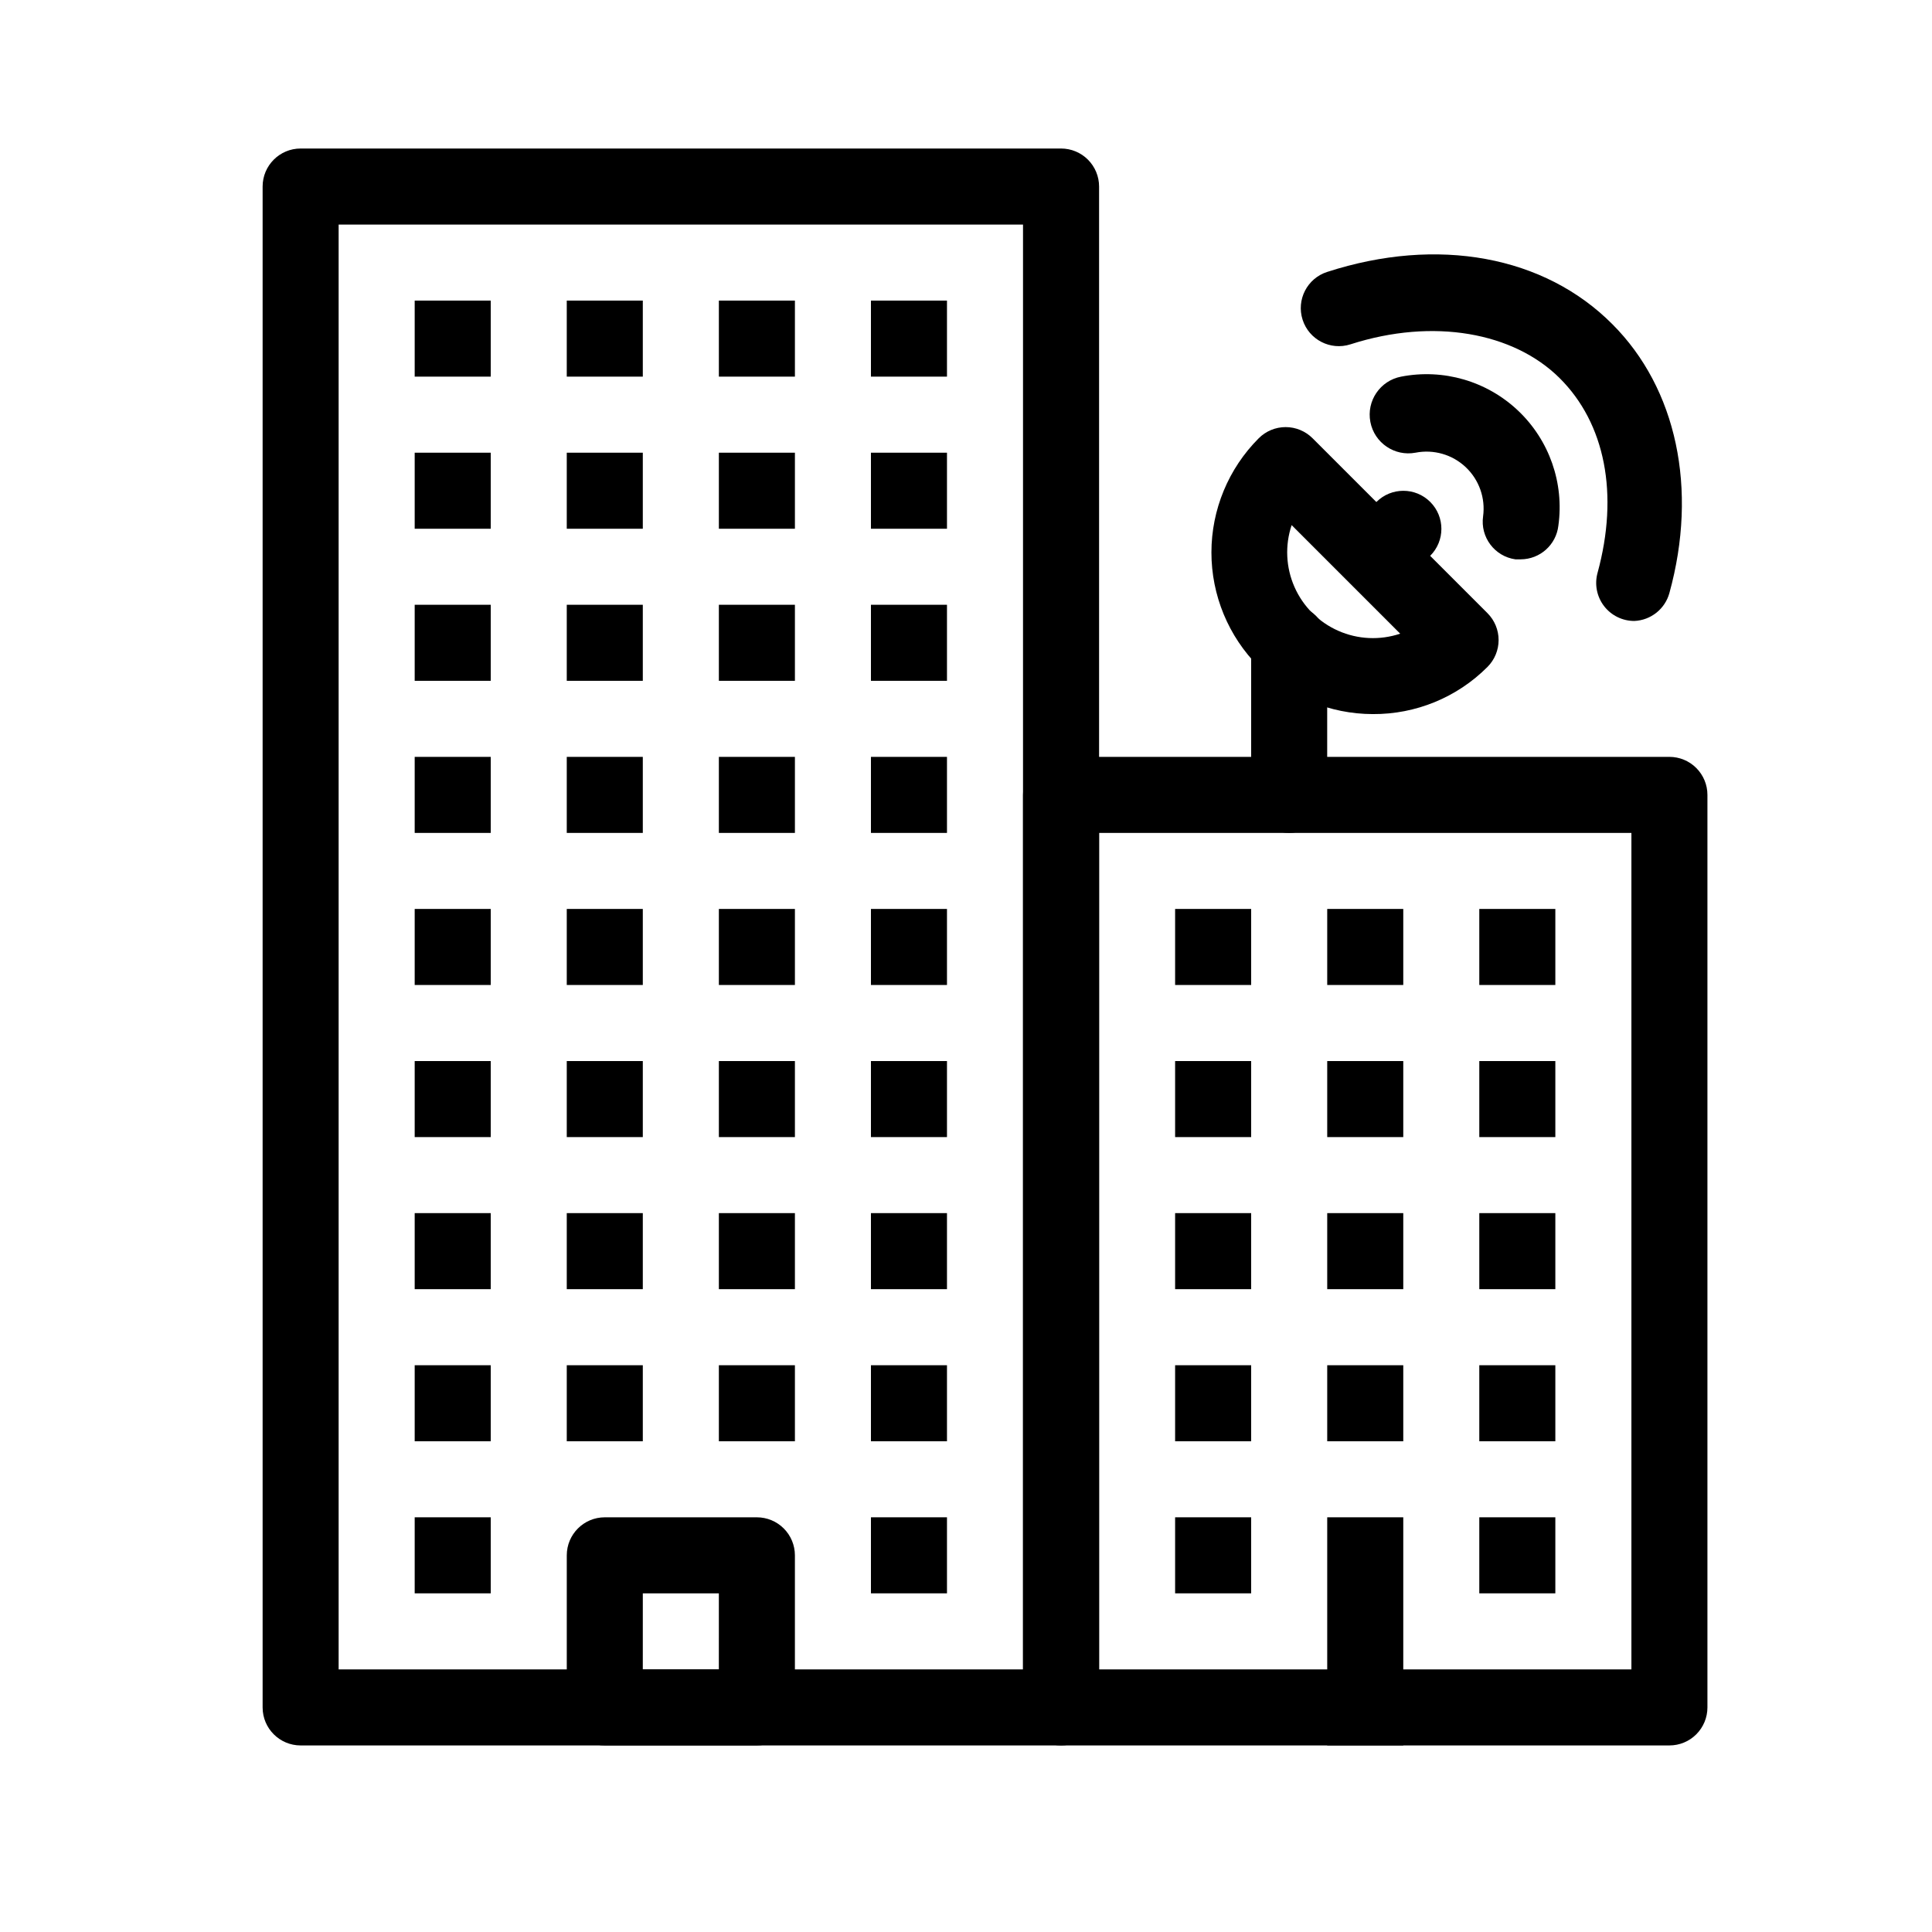 <?xml version="1.0" encoding="UTF-8"?>
<!-- The Best Svg Icon site in the world: iconSvg.co, Visit us! https://iconsvg.co -->
<svg fill="#000000" width="800px" height="800px" version="1.1" viewBox="144 144 512 512" xmlns="http://www.w3.org/2000/svg">
 <g>
  <path d="m425.19 606.56h-201.52c-5.562 0-10.074-4.508-10.074-10.074v-403.05c0-5.566 4.512-10.078 10.074-10.078h201.52c2.676 0 5.238 1.062 7.125 2.953 1.891 1.891 2.953 4.453 2.953 7.125v403.05c0 2.672-1.062 5.234-2.953 7.125-1.887 1.891-4.449 2.949-7.125 2.949zm-191.45-20.152h181.37v-382.89h-181.37z"/>
  <path d="m586.41 606.56h-161.22c-5.562 0-10.074-4.508-10.074-10.074v-241.83c0-5.566 4.512-10.078 10.074-10.078h161.22c2.676 0 5.238 1.062 7.125 2.953 1.891 1.891 2.953 4.453 2.953 7.125v241.83c0 2.672-1.062 5.234-2.953 7.125-1.887 1.891-4.449 2.949-7.125 2.949zm-151.14-20.152h141.07v-221.68h-141.07z"/>
  <path d="m274.05 223.66h-20.152v20.152h20.152z"/>
  <path d="m274.05 263.97h-20.152v20.152h20.152z"/>
  <path d="m274.05 304.27h-20.152v20.152h20.152z"/>
  <path d="m274.05 344.58h-20.152v20.152h20.152z"/>
  <path d="m274.05 384.88h-20.152v20.152h20.152z"/>
  <path d="m274.05 425.19h-20.152v20.152h20.152z"/>
  <path d="m274.05 465.49h-20.152v20.152h20.152z"/>
  <path d="m274.05 505.8h-20.152v20.152h20.152z"/>
  <path d="m274.05 546.1h-20.152v20.152h20.152z"/>
  <path d="m314.35 223.66h-20.152v20.152h20.152z"/>
  <path d="m314.35 263.97h-20.152v20.152h20.152z"/>
  <path d="m314.35 304.27h-20.152v20.152h20.152z"/>
  <path d="m314.35 344.58h-20.152v20.152h20.152z"/>
  <path d="m314.35 384.88h-20.152v20.152h20.152z"/>
  <path d="m314.35 425.19h-20.152v20.152h20.152z"/>
  <path d="m314.35 465.49h-20.152v20.152h20.152z"/>
  <path d="m354.66 223.66h-20.152v20.152h20.152z"/>
  <path d="m354.66 263.97h-20.152v20.152h20.152z"/>
  <path d="m354.66 304.27h-20.152v20.152h20.152z"/>
  <path d="m354.66 344.58h-20.152v20.152h20.152z"/>
  <path d="m354.66 384.88h-20.152v20.152h20.152z"/>
  <path d="m354.66 425.19h-20.152v20.152h20.152z"/>
  <path d="m354.66 465.49h-20.152v20.152h20.152z"/>
  <path d="m314.35 505.8h-20.152v20.152h20.152z"/>
  <path d="m354.66 505.8h-20.152v20.152h20.152z"/>
  <path d="m344.58 606.56h-40.305c-5.562 0-10.074-4.508-10.074-10.074v-40.305c0-5.566 4.512-10.078 10.074-10.078h40.305c2.672 0 5.238 1.062 7.125 2.953 1.891 1.891 2.953 4.453 2.953 7.125v40.305c0 2.672-1.062 5.234-2.953 7.125-1.887 1.891-4.453 2.949-7.125 2.949zm-30.23-20.152h20.152l0.004-20.152h-20.152z"/>
  <path d="m394.96 223.66h-20.152v20.152h20.152z"/>
  <path d="m394.96 263.97h-20.152v20.152h20.152z"/>
  <path d="m394.96 304.27h-20.152v20.152h20.152z"/>
  <path d="m394.96 344.58h-20.152v20.152h20.152z"/>
  <path d="m394.96 384.88h-20.152v20.152h20.152z"/>
  <path d="m394.96 425.19h-20.152v20.152h20.152z"/>
  <path d="m394.96 465.49h-20.152v20.152h20.152z"/>
  <path d="m394.96 505.8h-20.152v20.152h20.152z"/>
  <path d="m394.96 546.1h-20.152v20.152h20.152z"/>
  <path d="m475.57 384.88h-20.152v20.152h20.152z"/>
  <path d="m475.57 425.19h-20.152v20.152h20.152z"/>
  <path d="m475.57 465.49h-20.152v20.152h20.152z"/>
  <path d="m475.57 505.8h-20.152v20.152h20.152z"/>
  <path d="m475.57 546.1h-20.152v20.152h20.152z"/>
  <path d="m515.88 384.88h-20.152v20.152h20.152z"/>
  <path d="m515.88 425.19h-20.152v20.152h20.152z"/>
  <path d="m515.88 465.49h-20.152v20.152h20.152z"/>
  <path d="m515.88 505.8h-20.152v20.152h20.152z"/>
  <path d="m515.88 546.1h-20.152v60.457h20.152z"/>
  <path d="m556.18 384.88h-20.152v20.152h20.152z"/>
  <path d="m556.18 425.19h-20.152v20.152h20.152z"/>
  <path d="m556.18 465.49h-20.152v20.152h20.152z"/>
  <path d="m556.18 505.8h-20.152v20.152h20.152z"/>
  <path d="m556.18 546.1h-20.152v20.152h20.152z"/>
  <path d="m507.81 333.24c-11.352-0.012-22.23-4.535-30.25-12.566s-12.523-18.922-12.52-30.273c0.004-11.348 4.516-22.234 12.543-30.262 1.891-1.891 4.453-2.953 7.129-2.953 2.672 0 5.238 1.062 7.129 2.953l46.352 46.352c1.891 1.891 2.953 4.453 2.953 7.129 0 2.672-1.062 5.238-2.953 7.129-8.047 8.066-18.988 12.566-30.383 12.492zm-21.512-50.078c-1.801 5.371-1.531 11.219 0.758 16.402 2.285 5.184 6.426 9.324 11.609 11.609 5.18 2.289 11.031 2.559 16.402 0.758z"/>
  <path d="m510.84 299.24c-4.062-0.02-7.715-2.473-9.27-6.227-1.551-3.754-0.699-8.074 2.168-10.953l5.039-5.039h-0.004c3.938-3.938 10.32-3.938 14.258 0s3.938 10.32 0 14.258l-5.039 5.039h0.004c-1.902 1.883-4.477 2.938-7.156 2.922z"/>
  <path d="m485.64 364.73c-5.562 0-10.074-4.512-10.074-10.074v-40.305c0-5.566 4.512-10.078 10.074-10.078 5.566 0 10.078 4.512 10.078 10.078v40.305c0 2.672-1.062 5.234-2.953 7.125-1.887 1.891-4.449 2.949-7.125 2.949z"/>
  <path d="m547.01 292.23h-1.414c-5.508-0.781-9.34-5.879-8.562-11.387 0.66-4.836-1.055-9.691-4.602-13.039-3.551-3.348-8.496-4.777-13.285-3.84-5.562 1.059-10.934-2.594-11.988-8.16-1.059-5.566 2.594-10.934 8.16-11.992 11.184-2.176 22.73 1.184 31 9.023 8.27 7.84 12.242 19.191 10.664 30.477-0.586 5.07-4.871 8.898-9.973 8.918z"/>
  <path d="m577.09 308.56c-3.144 0-6.109-1.465-8.016-3.965-1.91-2.504-2.539-5.75-1.707-8.781 5.691-20.809 2.066-39.598-10.078-51.641-12.141-12.043-33.352-16.02-55.418-8.918-5.301 1.695-10.973-1.227-12.668-6.527-1.699-5.297 1.223-10.973 6.523-12.668 29.27-9.473 57.535-4.281 75.57 13.855 17.027 17.027 22.723 43.68 15.113 71.238-1.16 4.234-4.93 7.231-9.32 7.406z"/>
 </g>
</svg>